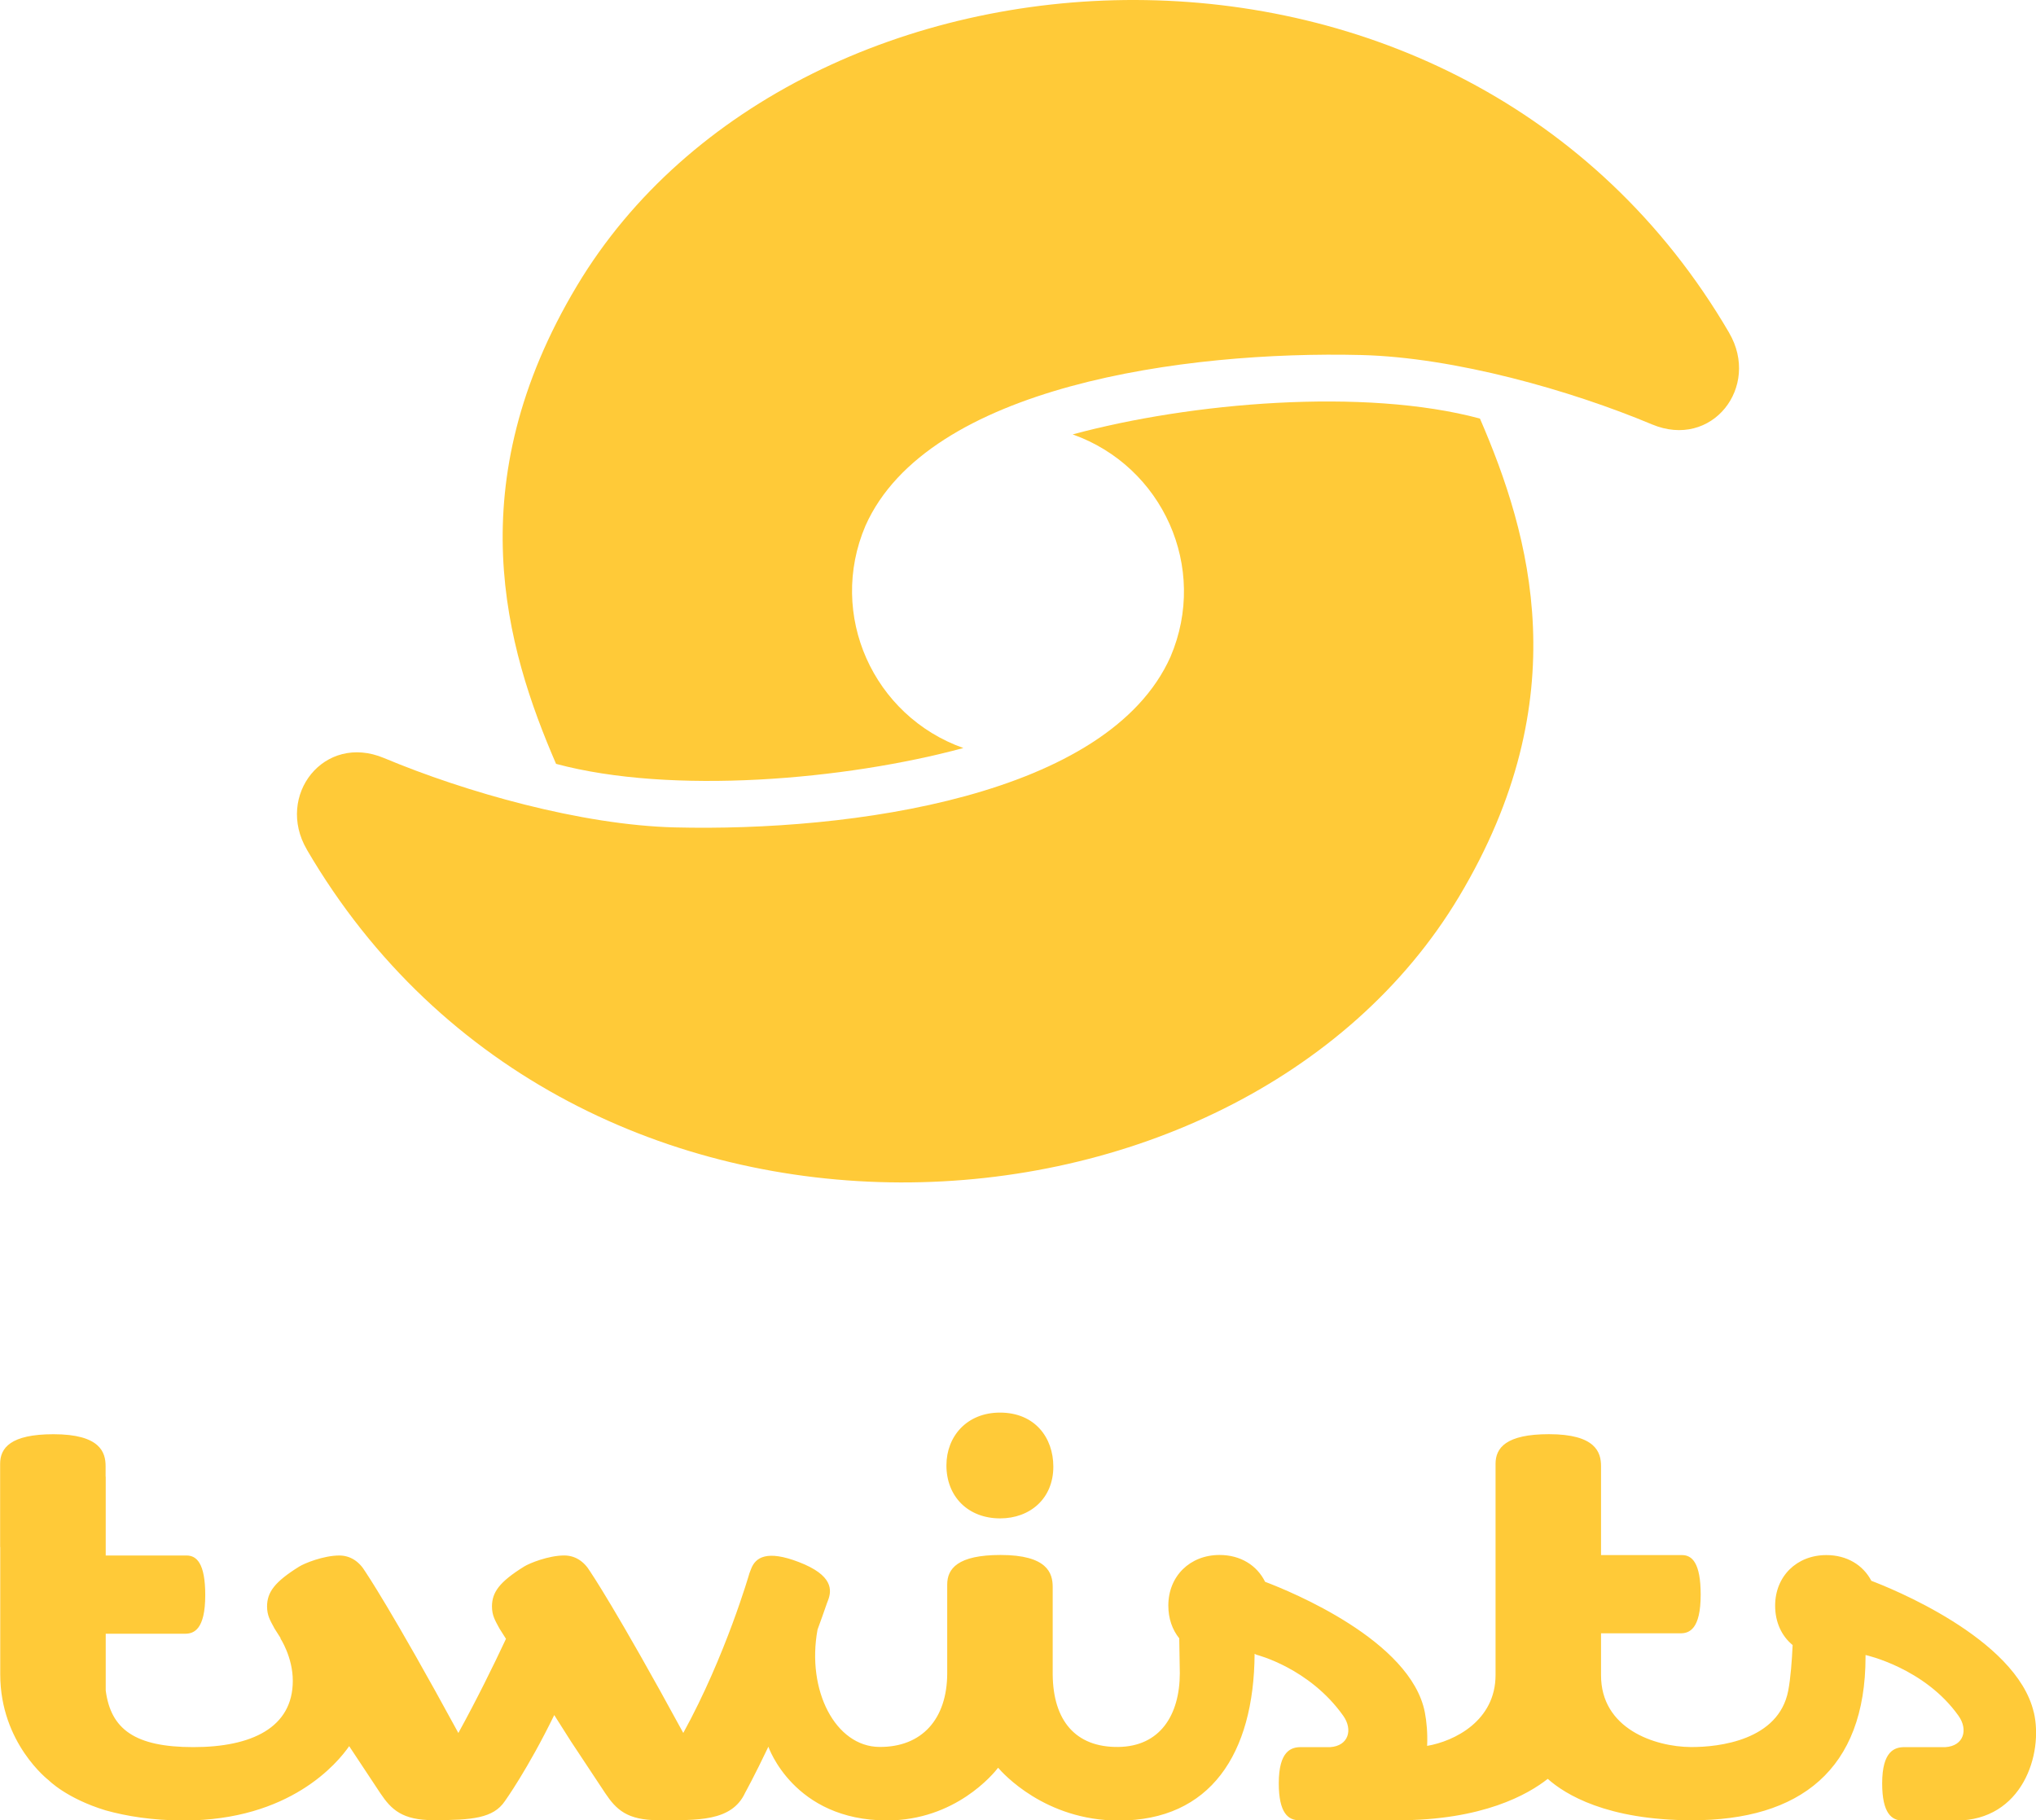 <svg id="Layer_1" xmlns="http://www.w3.org/2000/svg" viewBox="0 0 701.65 627.41" fill="#FFCA38"><path d="M595.92,114.73C503.95-42.74,274.8-28.32,198.86,98.45c-41.02,68.48-24.56,124.78-7.23,164.82,39.83,10.71,99.71,5.55,140.36-5.46-31.02-11.01-46.85-45.9-33.72-76.64,21.46-48.15,110.13-60.31,170.83-58.81,32.19.8,72.2,12.16,100.19,23.9,20.74,8.7,37.46-12.97,26.62-31.52Z"/><path d="M105.73,292.8c91.97,157.47,321.12,143.06,397.06,16.28,41.02-68.48,24.56-124.78,7.23-164.82-39.83-10.71-99.71-5.55-140.36,5.46,31.02,11.01,46.85,45.9,33.72,76.64-21.46,48.15-110.13,60.31-170.83,58.81-32.19-.8-72.2-12.16-100.19-23.9-20.74-8.7-37.46,12.97-26.62,31.52Z"/><path d="M344.68,523.32c10.21,0,18.32-6.75,18.32-17.83,0-10.03-6.38-18.63-18.39-18.63-11.39,0-18.45,8.17-18.45,18.2,0,10.71,7.43,18.26,18.51,18.26Z"/><path d="M700.88,590.16c-5.97-25.68-50.18-43.14-55.97-45.32-2.86-5.47-8.46-8.87-15.51-8.87-10.23,0-17.65,7.33-17.65,17.44,0,5.72,2.25,10.47,6.03,13.57-.25,5.47-.7,11.45-1.52,15.72-3.27,17.08-23.82,19.49-33.58,19.43-12.37-.09-31.02-6.29-30.93-24.85v-14.35h27.4c2.96,0,6.94-1.34,6.94-13.32,0-11.01-3-13.64-6.44-13.64h-27.9v-30.67c0-4.7-1.8-11-17.96-11-14.85,0-18.39,4.76-18.39,10.2v72.79h0c0,15.83-14.19,22.83-23.58,24.44.2-4.33-.18-8.43-.79-11.57-4.84-24.82-46.45-41.73-55.05-44.98-2.8-5.69-8.49-9.25-15.7-9.25-10.23,0-17.65,7.33-17.65,17.44,0,4.45,1.37,8.32,3.76,11.29l.2,12.03c-.03,14.47-6.85,25.25-21.23,25.41-14.67.16-22.44-9.05-22.58-25v-30.17c0-4.7-1.8-11-17.96-11-14.85,0-18.39,4.76-18.39,10.2v30.59c-.03,15.71-8.68,25.51-23.42,25.37-15.03-.14-25.13-19.35-21.27-40.44,1.1-2.98,2.19-6.04,3.27-9.18l.35-.91c1.33-3.47,1.79-8.64-10.09-13.2-10.92-4.19-14.88-1.67-16.42,2.35l-.58,1.51s-8.15,28.42-22.8,55.05c-23.05-42.39-32.07-55.61-32.07-55.61-2.22-3.71-5.38-5.56-8.96-5.56-5.38,0-11.99,2.66-13.84,3.83-8.53,5.31-11,8.84-11.06,13.66,0,3.27,1.11,4.94,2.6,7.72l2.23,3.52c-4.3,9.19-9.95,20.7-16.41,32.45-23.05-42.39-32.07-55.61-32.07-55.61-2.22-3.71-5.38-5.56-8.96-5.56-5.38,0-11.99,2.66-13.84,3.83-8.53,5.31-11,8.84-11.06,13.66,0,3.27,1.11,4.94,2.6,7.72l2.12,3.34-.18-.08s4.33,6.49,4.33,14.71c0,16.13-14.15,22.86-34.26,22.86s-28.47-6.13-30.21-19.53v-19.55h27.36c2.96,0,6.94-1.34,6.94-13.32,0-11.01-3-13.64-6.44-13.64h-27.86v-27.2h-.04v-3.6c0-4.7-1.8-11-17.96-11-14.85,0-18.39,4.76-18.39,10.2v28.66h.04v43.9c0,23.79,16.72,36.52,16.72,36.52,0,0,6.13,6.26,19.6,10.36h0c7.13,1.99,16.09,3.48,26.99,3.48,36.56,0,52.95-19.84,56.94-25.61l10.75,16.24c3.77,5.62,7.54,9.27,18.29,9.27,13.35,0,20.64-.67,24.6-6.54,0,0,7.88-10.93,17.03-29.69l5.74,9.05,11.86,17.92c3.77,5.62,7.54,9.27,18.29,9.27,13.35,0,25.27.58,29.9-9.47,0,0,3.24-5.83,8.01-15.87v.02s8.67,25.4,40.89,25.4c23.53,0,36.69-16.1,38.28-18.16,1.58,1.86,16.2,18.2,41.57,18.2,31.52,0,46.61-22.9,46.82-57.47l.68.34s18.19,4.52,29.88,21.04c3.36,4.74,1.85,10.37-4.52,10.79h-10.13c-3.24,0-7.58,1.25-7.58,12.45,0,10.3,3.28,12.75,7.02,12.75h34.04c29.22,0,44.86-8.91,51.63-14.27,6.01,5.36,20.39,14.24,49.65,14.27,37.23.04,59.87-17.39,59.87-56.39v-.57s.02.01.02.01c0,0,20.33,4.44,32.03,20.96,3.36,4.74,1.85,10.37-4.52,10.79h-14.14c-3.27,0-7.66,1.25-7.66,12.5,0,10.34,3.31,12.8,7.1,12.8h5.37s13.03,0,13.03,0c22.82,0,30.11-22.93,26.78-37.25Z"/></svg>